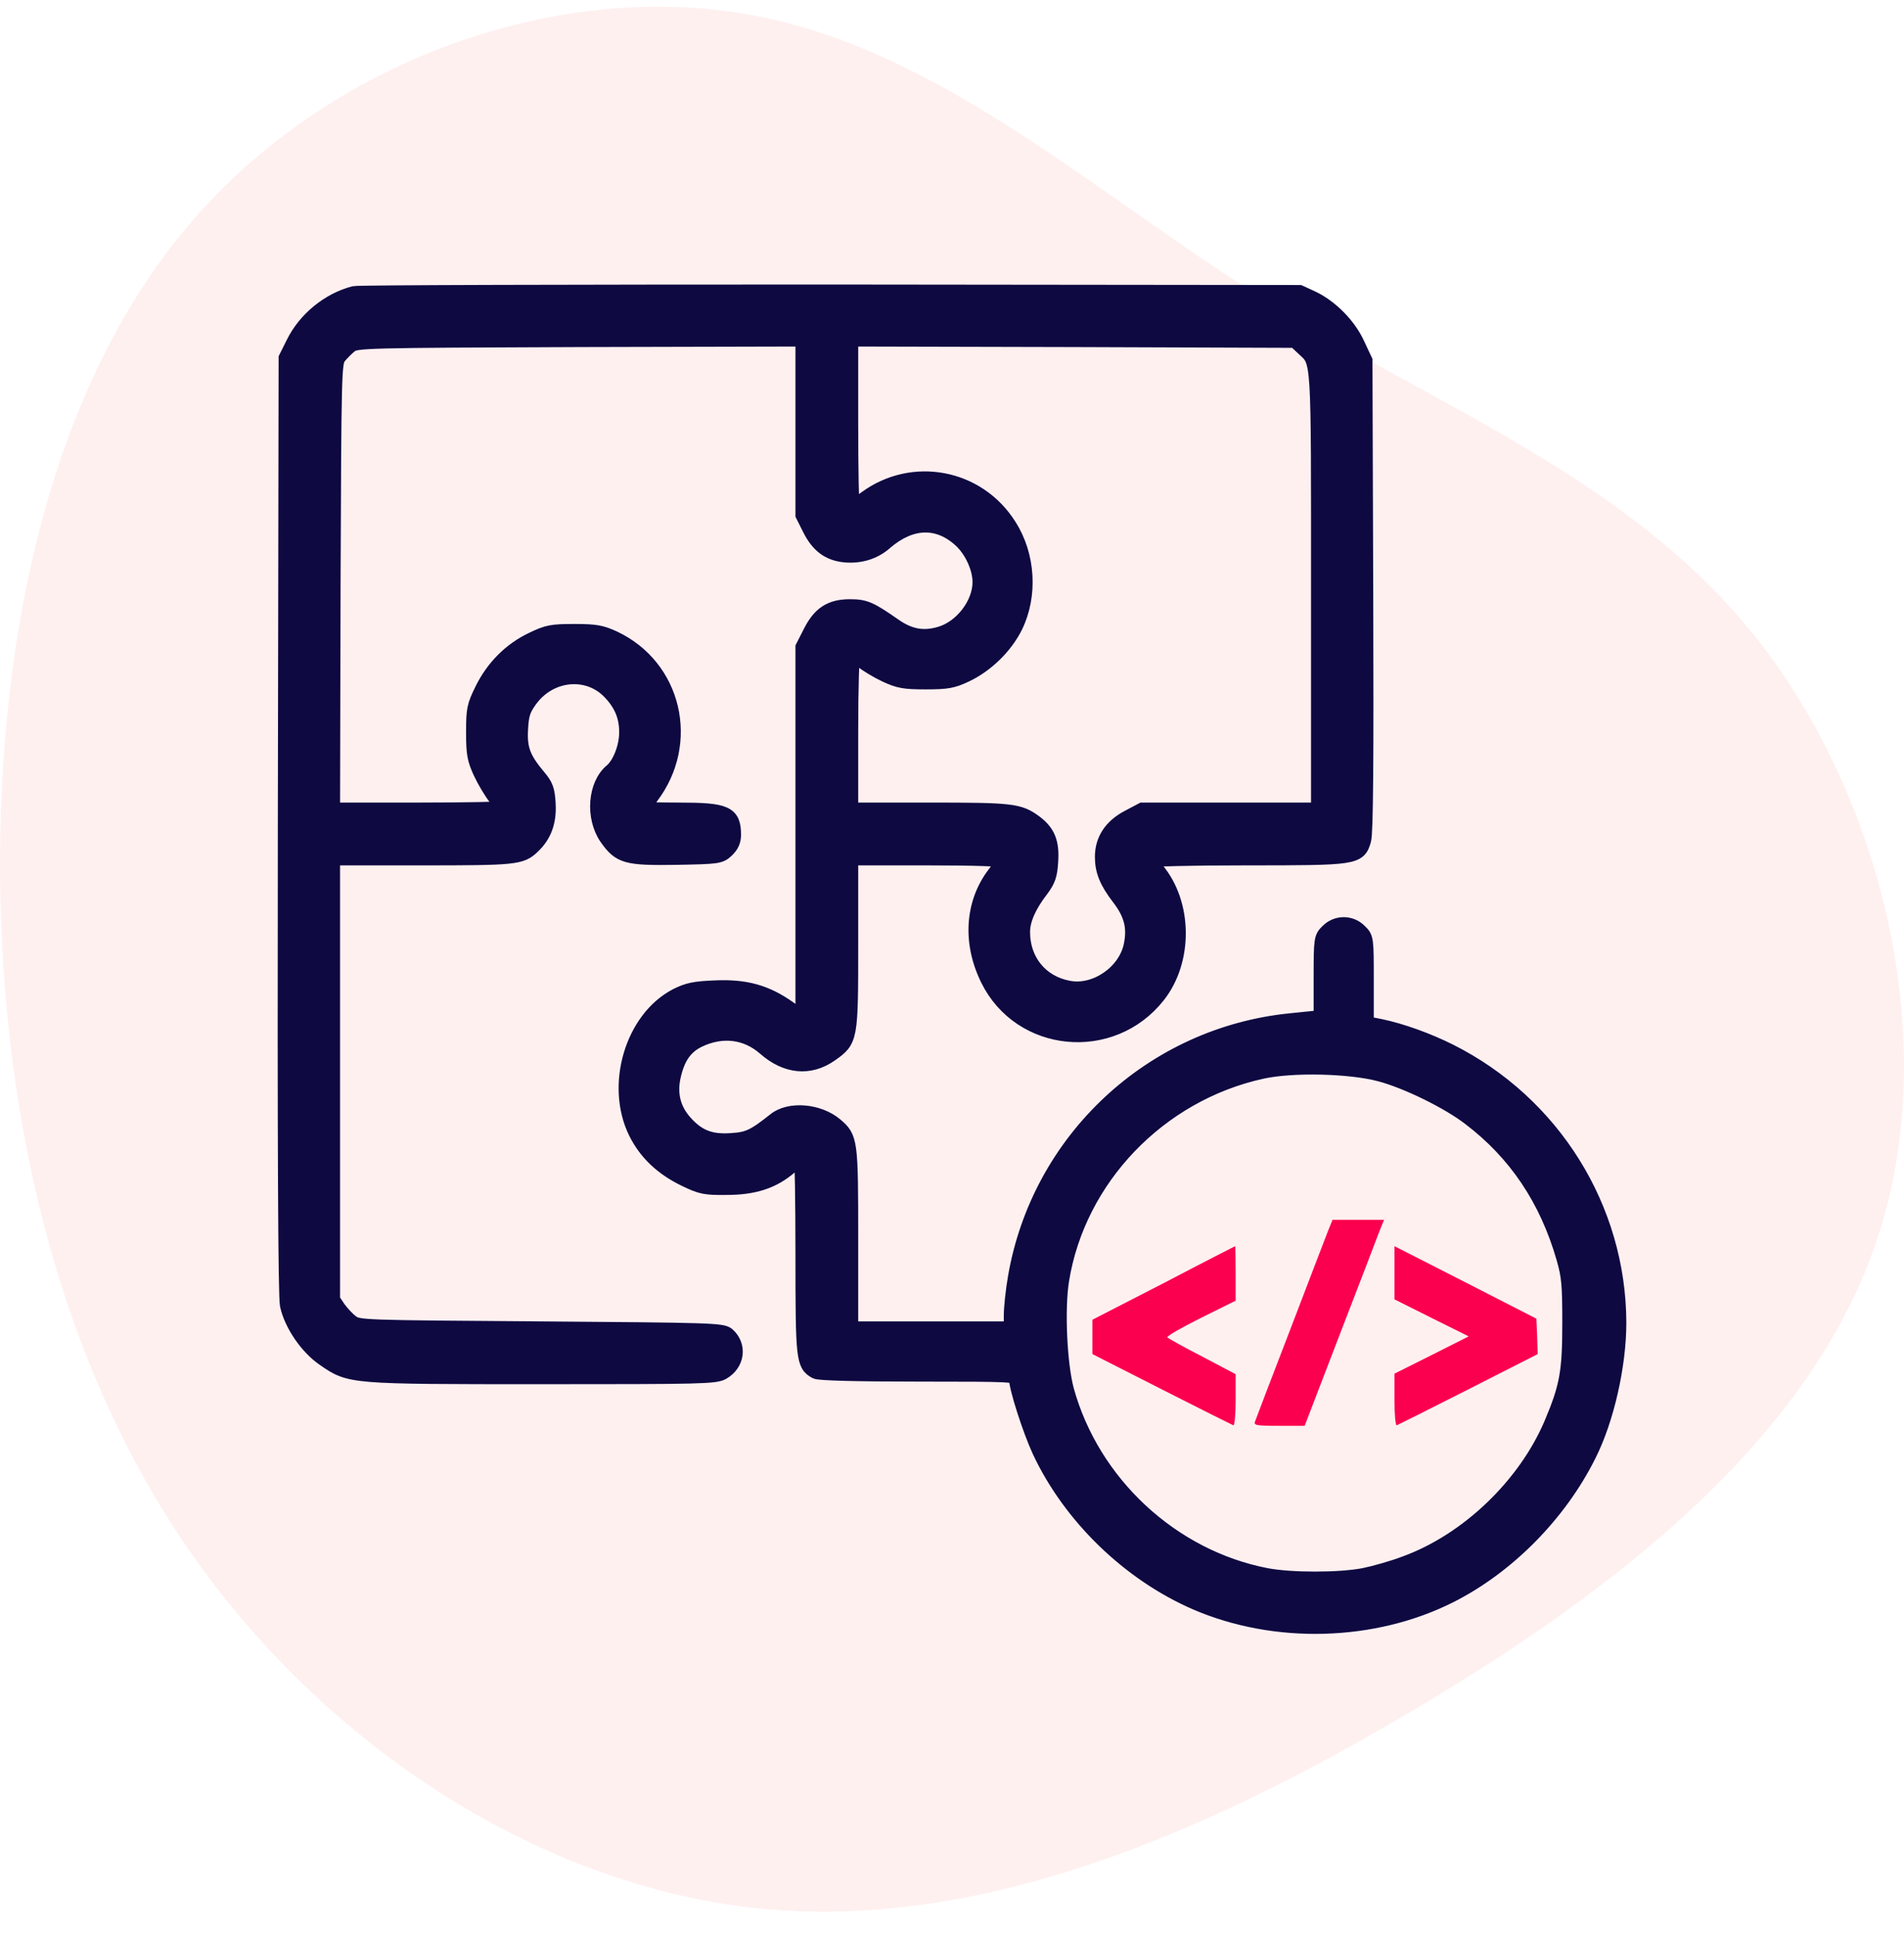 <?xml version="1.0" encoding="UTF-8"?>
<svg width="60px" height="61px" viewBox="0 0 60 61" version="1.1" xmlns="http://www.w3.org/2000/svg" xmlns:xlink="http://www.w3.org/1999/xlink">
    <title>Innovative</title>
    <g id="Page-1" stroke="none" stroke-width="1" fill="none" fill-rule="evenodd">
        <g id="Freshworks_v03@1200" transform="translate(-120, -1029)" fill-rule="nonzero">
            <g id="Group-6" transform="translate(120, 1029)">
                <g id="Innovative" transform="translate(0, 0.211)">
                    <path d="M53.172,5.988 C58.316,10.384 60.805,17.502 59.769,23.512 C58.733,29.522 54.183,34.399 50.784,39.843 C47.385,45.287 45.161,51.309 40.182,55.296 C35.191,59.282 27.432,61.245 21.164,59.15 C14.884,57.054 10.095,50.912 6.228,44.336 C2.348,37.76 -0.583,30.774 0.099,23.933 C0.794,17.092 5.128,10.396 11.118,6.145 C17.108,1.893 24.778,0.087 32.499,0.002 C40.233,-0.07 48.029,1.592 53.172,5.988 Z" id="Path" fill="#FFCCCD" opacity="0.3" transform="translate(30, 30) rotate(-90) translate(-30, -30) "></path>
                    <g id="integration" transform="translate(9, 9)">
                        <g id="Group" transform="translate(21, 21) scale(-1, 1) rotate(-180) translate(-21, -21) ">
                            <path d="M2.163,41.951 C1.367,41.745 0.629,41.146 0.259,40.39 L0.03,39.931 L0.005,25.231 C-0.011,15 0.013,10.401 0.071,10.105 C0.202,9.506 0.686,8.791 1.228,8.422 C2.04,7.864 2.015,7.864 8.079,7.864 C13.109,7.864 13.536,7.872 13.765,8.003 C14.217,8.266 14.291,8.816 13.921,9.153 C13.765,9.292 13.421,9.301 8.03,9.342 C2.376,9.383 2.294,9.383 2.065,9.555 C1.941,9.645 1.753,9.851 1.646,9.999 L1.466,10.27 L1.466,17.233 L1.466,24.205 L4.288,24.205 C7.217,24.205 7.414,24.221 7.767,24.558 C8.136,24.903 8.292,25.33 8.26,25.897 C8.235,26.332 8.186,26.463 7.964,26.726 C7.472,27.309 7.357,27.621 7.39,28.237 C7.414,28.697 7.464,28.861 7.669,29.149 C8.301,30.052 9.54,30.175 10.253,29.403 C10.606,29.025 10.762,28.639 10.762,28.147 C10.762,27.679 10.549,27.137 10.286,26.915 C9.769,26.488 9.696,25.47 10.13,24.837 C10.541,24.254 10.729,24.197 12.313,24.221 C13.634,24.246 13.683,24.254 13.888,24.443 C14.036,24.583 14.102,24.731 14.102,24.911 C14.102,25.585 13.88,25.683 12.379,25.683 C11.747,25.683 11.23,25.7 11.23,25.724 C11.23,25.749 11.353,25.921 11.501,26.118 C12.797,27.818 12.239,30.2 10.336,31.095 C9.942,31.275 9.769,31.308 9.097,31.308 C8.399,31.308 8.26,31.284 7.784,31.054 C7.103,30.733 6.553,30.183 6.208,29.477 C5.962,28.976 5.937,28.869 5.937,28.147 C5.937,27.473 5.97,27.301 6.159,26.89 C6.282,26.627 6.495,26.266 6.635,26.094 C6.766,25.921 6.881,25.757 6.881,25.732 C6.881,25.708 5.658,25.683 4.173,25.683 L1.466,25.683 L1.482,32.729 C1.507,39.553 1.515,39.775 1.662,39.98 C1.753,40.095 1.917,40.259 2.032,40.349 C2.237,40.497 2.458,40.505 9.285,40.53 L16.317,40.547 L16.317,37.771 L16.317,34.995 L16.531,34.568 C16.793,34.043 17.121,33.796 17.63,33.747 C18.106,33.706 18.541,33.837 18.886,34.141 C19.706,34.848 20.568,34.872 21.29,34.207 C21.643,33.879 21.897,33.32 21.897,32.877 C21.897,32.179 21.314,31.423 20.625,31.226 C20.092,31.07 19.657,31.152 19.173,31.489 C18.418,32.014 18.262,32.088 17.786,32.088 C17.179,32.088 16.842,31.867 16.547,31.275 L16.317,30.824 L16.317,24.969 L16.317,19.105 L15.858,19.434 C15.144,19.943 14.496,20.124 13.544,20.083 C12.887,20.058 12.674,20.009 12.329,19.836 C10.943,19.122 10.327,17.036 11.049,15.558 C11.369,14.909 11.886,14.425 12.608,14.08 C13.101,13.842 13.232,13.817 13.897,13.825 C14.766,13.825 15.357,14.022 15.882,14.474 C16.071,14.63 16.243,14.761 16.268,14.761 C16.293,14.761 16.317,13.374 16.317,11.682 C16.317,8.397 16.334,8.241 16.719,8.028 C16.826,7.978 18.008,7.946 19.96,7.946 C22.931,7.946 23.046,7.937 23.046,7.79 C23.046,7.494 23.472,6.172 23.776,5.515 C24.744,3.454 26.59,1.664 28.691,0.752 C31.185,-0.324 34.279,-0.242 36.691,0.974 C38.496,1.885 40.121,3.528 41.048,5.384 C41.614,6.5 42,8.208 42,9.547 C41.992,13.144 39.932,16.453 36.675,18.087 C35.985,18.432 35.165,18.728 34.5,18.867 L34.041,18.958 L34.041,20.313 C34.041,21.643 34.041,21.668 33.836,21.865 C33.565,22.144 33.122,22.144 32.851,21.865 C32.654,21.676 32.646,21.635 32.646,20.403 L32.646,19.147 L31.678,19.048 C27.304,18.613 23.759,15.303 23.013,10.984 C22.939,10.565 22.882,10.023 22.882,9.777 L22.882,9.342 L20.338,9.342 L17.794,9.342 L17.794,12.175 C17.794,15.279 17.786,15.369 17.318,15.763 C16.793,16.207 15.874,16.281 15.431,15.919 C14.758,15.386 14.578,15.303 14.02,15.271 C13.372,15.229 12.969,15.394 12.559,15.862 C12.206,16.264 12.083,16.74 12.198,17.291 C12.329,17.898 12.567,18.251 13.002,18.465 C13.749,18.826 14.52,18.736 15.119,18.21 C15.784,17.627 16.514,17.562 17.162,18.013 C17.794,18.457 17.794,18.473 17.794,21.52 L17.794,24.205 L20.215,24.205 C21.757,24.205 22.635,24.172 22.635,24.123 C22.635,24.082 22.512,23.877 22.356,23.679 C21.659,22.768 21.577,21.528 22.143,20.378 C23.161,18.301 26.024,18.022 27.477,19.861 C28.346,20.961 28.33,22.752 27.435,23.811 C27.321,23.942 27.23,24.09 27.23,24.131 C27.23,24.172 28.469,24.205 30.266,24.205 C33.729,24.205 33.803,24.213 33.959,24.755 C34.024,24.977 34.041,27.178 34.024,32.458 L34,39.849 L33.762,40.358 C33.491,40.957 32.917,41.532 32.342,41.803 L31.948,41.984 L17.179,42 C9.055,42 2.302,41.984 2.163,41.951 Z M32.08,40.259 C32.588,39.783 32.564,40.128 32.564,32.581 L32.564,25.683 L29.782,25.683 L27.001,25.683 L26.566,25.453 C26.032,25.174 25.753,24.755 25.753,24.221 C25.753,23.786 25.893,23.441 26.279,22.94 C26.681,22.415 26.779,21.988 26.656,21.413 C26.467,20.559 25.515,19.91 24.67,20.074 C23.784,20.239 23.21,20.945 23.21,21.856 C23.21,22.242 23.407,22.694 23.801,23.203 C24.014,23.491 24.071,23.647 24.096,24.074 C24.137,24.681 24.006,24.993 23.604,25.297 C23.111,25.658 22.906,25.683 20.289,25.683 L17.794,25.683 L17.794,28.147 C17.794,29.6 17.827,30.61 17.868,30.61 C17.909,30.61 18.057,30.52 18.188,30.405 C18.328,30.29 18.656,30.093 18.918,29.97 C19.329,29.781 19.493,29.748 20.174,29.748 C20.847,29.748 21.019,29.781 21.421,29.97 C22.069,30.274 22.668,30.857 22.98,31.489 C23.456,32.458 23.382,33.722 22.783,34.65 C21.807,36.194 19.763,36.58 18.295,35.504 C18.073,35.34 17.876,35.209 17.843,35.209 C17.819,35.209 17.794,36.408 17.794,37.878 L17.794,40.547 L24.802,40.53 L31.817,40.505 L32.08,40.259 Z M34.492,17.397 C35.329,17.176 36.642,16.535 37.323,16.01 C38.775,14.909 39.76,13.448 40.293,11.592 C40.457,11.025 40.482,10.754 40.482,9.547 C40.482,8.003 40.4,7.535 39.908,6.369 C39.079,4.415 37.249,2.665 35.28,1.951 C34.894,1.803 34.303,1.639 33.975,1.573 C33.196,1.425 31.686,1.425 30.906,1.573 C27.92,2.148 25.409,4.48 24.596,7.42 C24.375,8.241 24.293,9.982 24.441,10.894 C24.957,14.096 27.509,16.765 30.759,17.48 C31.719,17.693 33.54,17.652 34.492,17.397 Z" id="Shape" stroke="#0E0941" stroke-width="0.5" fill="#0E0941"></path>
                            <path d="M32.851,12.446 C32.777,12.249 32.236,10.853 31.661,9.342 C31.079,7.831 30.578,6.525 30.554,6.451 C30.496,6.32 30.57,6.303 31.308,6.303 L32.113,6.303 L33.212,9.161 C33.819,10.729 34.377,12.183 34.459,12.405 L34.615,12.791 L33.803,12.791 L32.991,12.791 L32.851,12.446 Z" id="Path" fill="#FB004E"></path>
                            <path d="M27.665,10.795 L25.425,9.645 L25.425,9.103 L25.425,8.562 L27.608,7.453 C28.806,6.845 29.823,6.336 29.864,6.32 C29.905,6.303 29.938,6.656 29.938,7.108 L29.938,7.929 L28.896,8.479 C28.313,8.775 27.821,9.054 27.788,9.087 C27.747,9.12 28.223,9.391 28.83,9.695 L29.938,10.245 L29.938,11.107 C29.938,11.583 29.93,11.969 29.922,11.961 C29.905,11.953 28.888,11.436 27.665,10.795 Z" id="Path" fill="#FB004E"></path>
                            <path d="M34.943,11.124 L34.943,10.286 L36.109,9.703 L37.282,9.12 L36.109,8.529 L34.943,7.946 L34.943,7.116 C34.943,6.656 34.976,6.303 35.017,6.32 C35.058,6.336 36.076,6.845 37.274,7.453 L39.456,8.562 L39.44,9.12 L39.415,9.678 L37.183,10.82 L34.943,11.961 L34.943,11.124 Z" id="Path" fill="#FB004E"></path>
                        </g>
                    </g>
                </g>
            </g>
        </g>
    </g>
</svg>